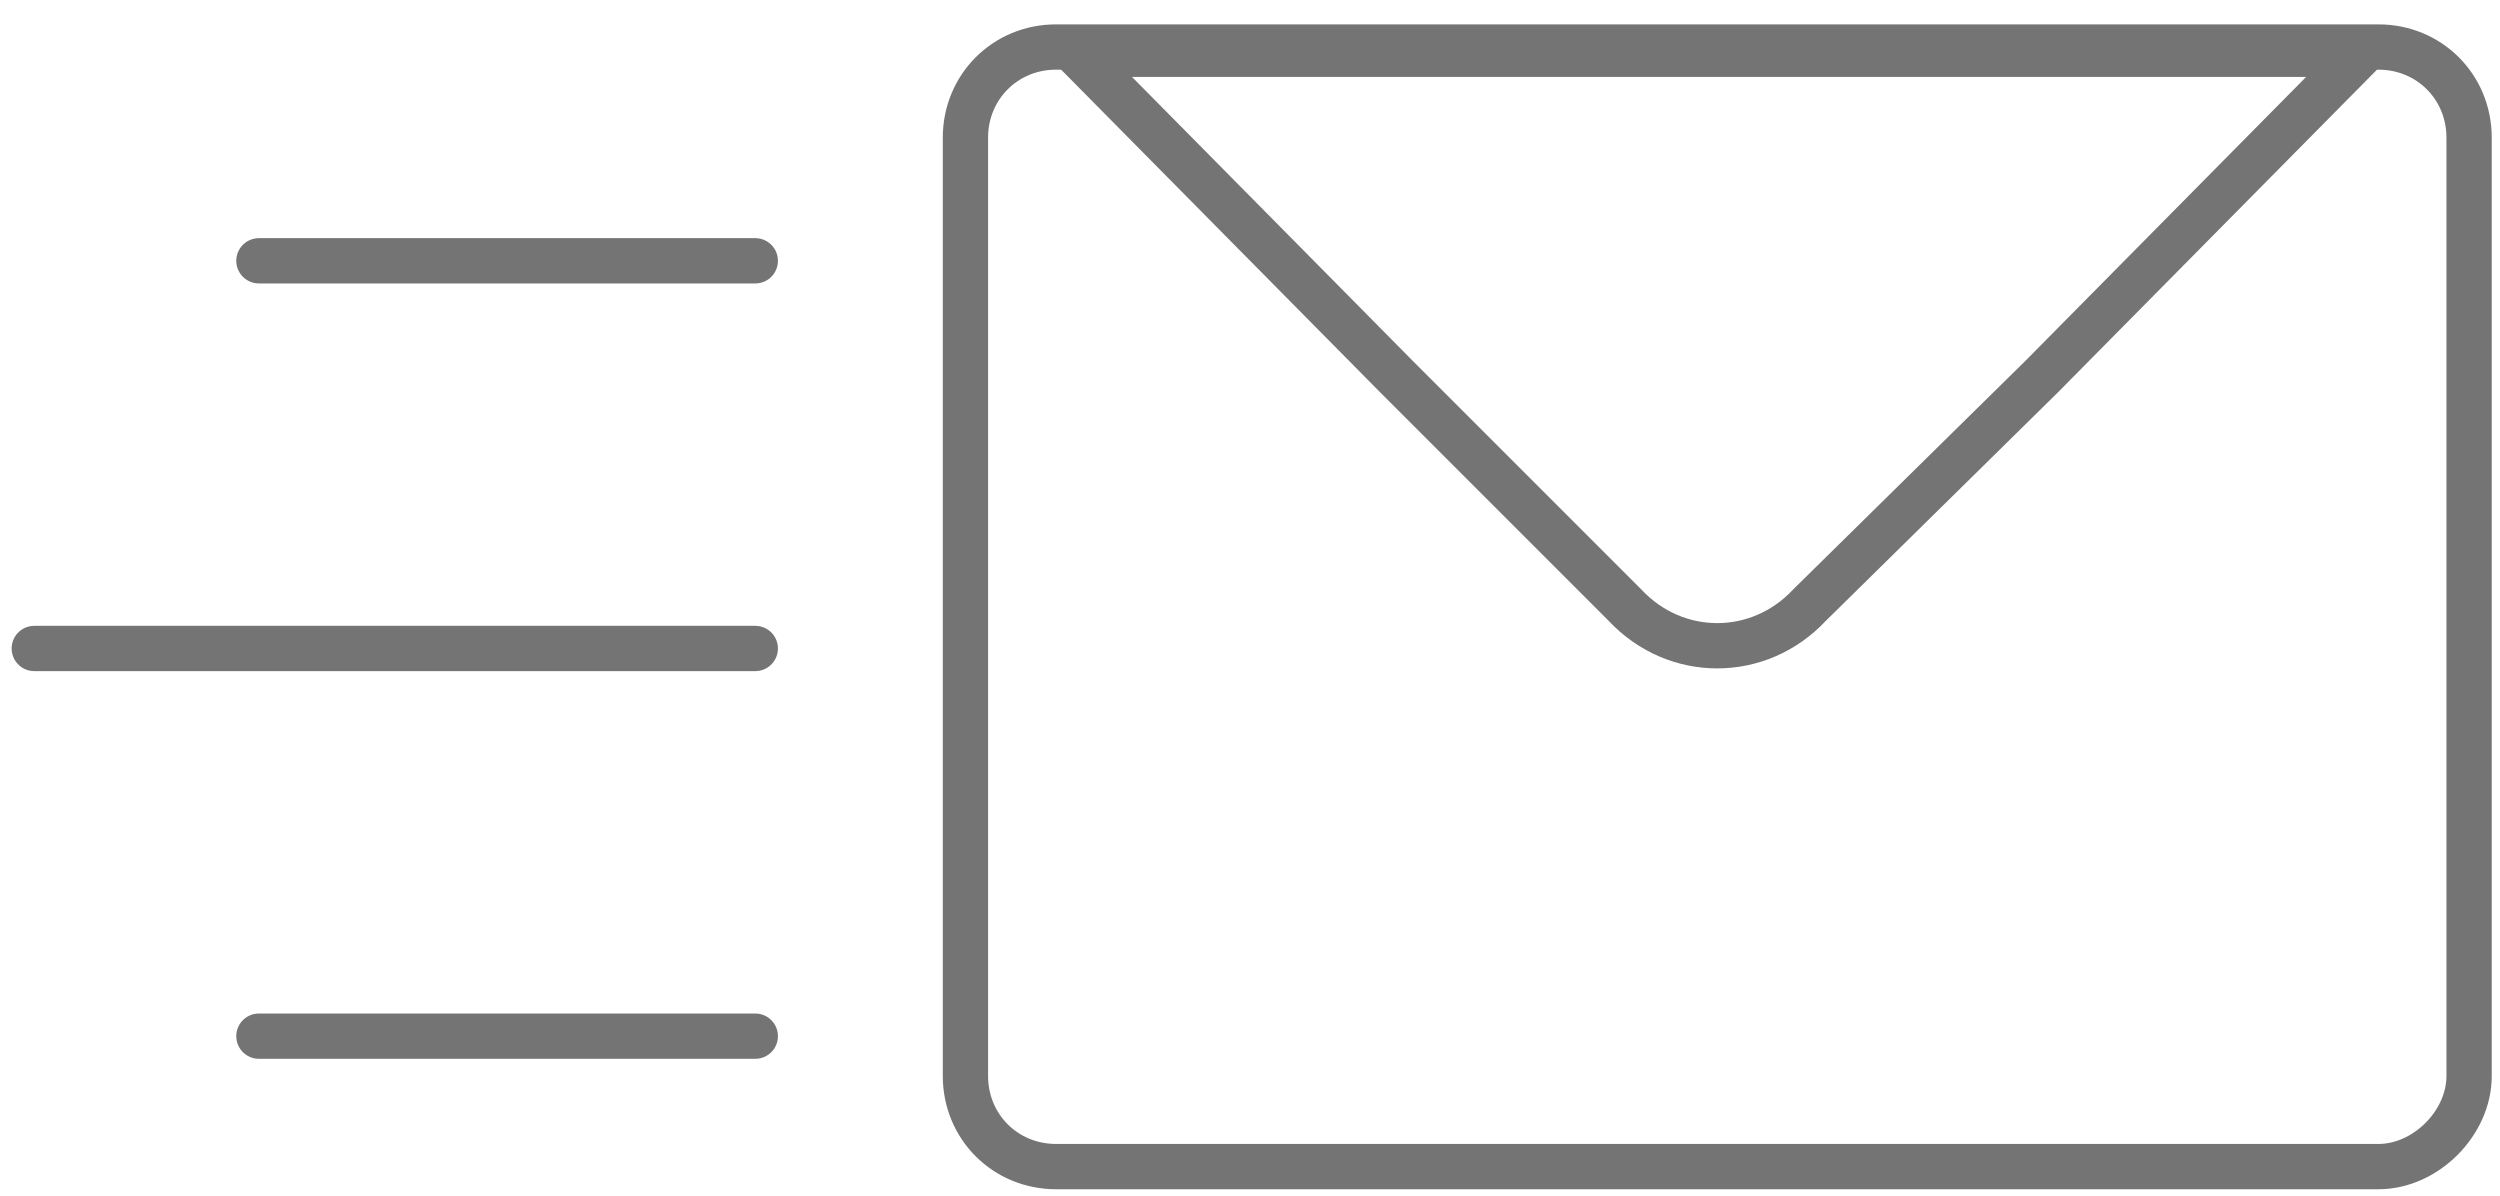 <svg width="69" height="33" viewBox="0 0 69 33" fill="none" xmlns="http://www.w3.org/2000/svg">
<path d="M65.647 32.198H29.146C27.747 32.198 26.646 31.098 26.646 29.698V3.798C26.646 2.398 27.747 1.298 29.146 1.298H65.647C67.046 1.298 68.147 2.398 68.147 3.798V29.698C68.147 30.998 66.947 32.198 65.647 32.198Z" stroke="#747474" stroke-width="1.25" stroke-miterlimit="10" stroke-linecap="round" stroke-linejoin="round"/>
<path d="M49.946 16.698C48.546 18.198 46.246 18.198 44.846 16.698L38.546 10.398L29.746 1.498H47.446H65.146L56.346 10.398L49.946 16.698Z" stroke="#747474" stroke-width="1.25" stroke-miterlimit="10" stroke-linecap="round" stroke-linejoin="round"/>
<path d="M7.146 7.198H20.846" stroke="#747474" stroke-width="1.25" stroke-miterlimit="10" stroke-linecap="round" stroke-linejoin="round"/>
<path d="M0.946 17.898H20.846" stroke="#747474" stroke-width="1.25" stroke-miterlimit="10" stroke-linecap="round" stroke-linejoin="round"/>
<path d="M7.146 28.598H20.846" stroke="#747474" stroke-width="1.25" stroke-miterlimit="10" stroke-linecap="round" stroke-linejoin="round"/>
</svg>
